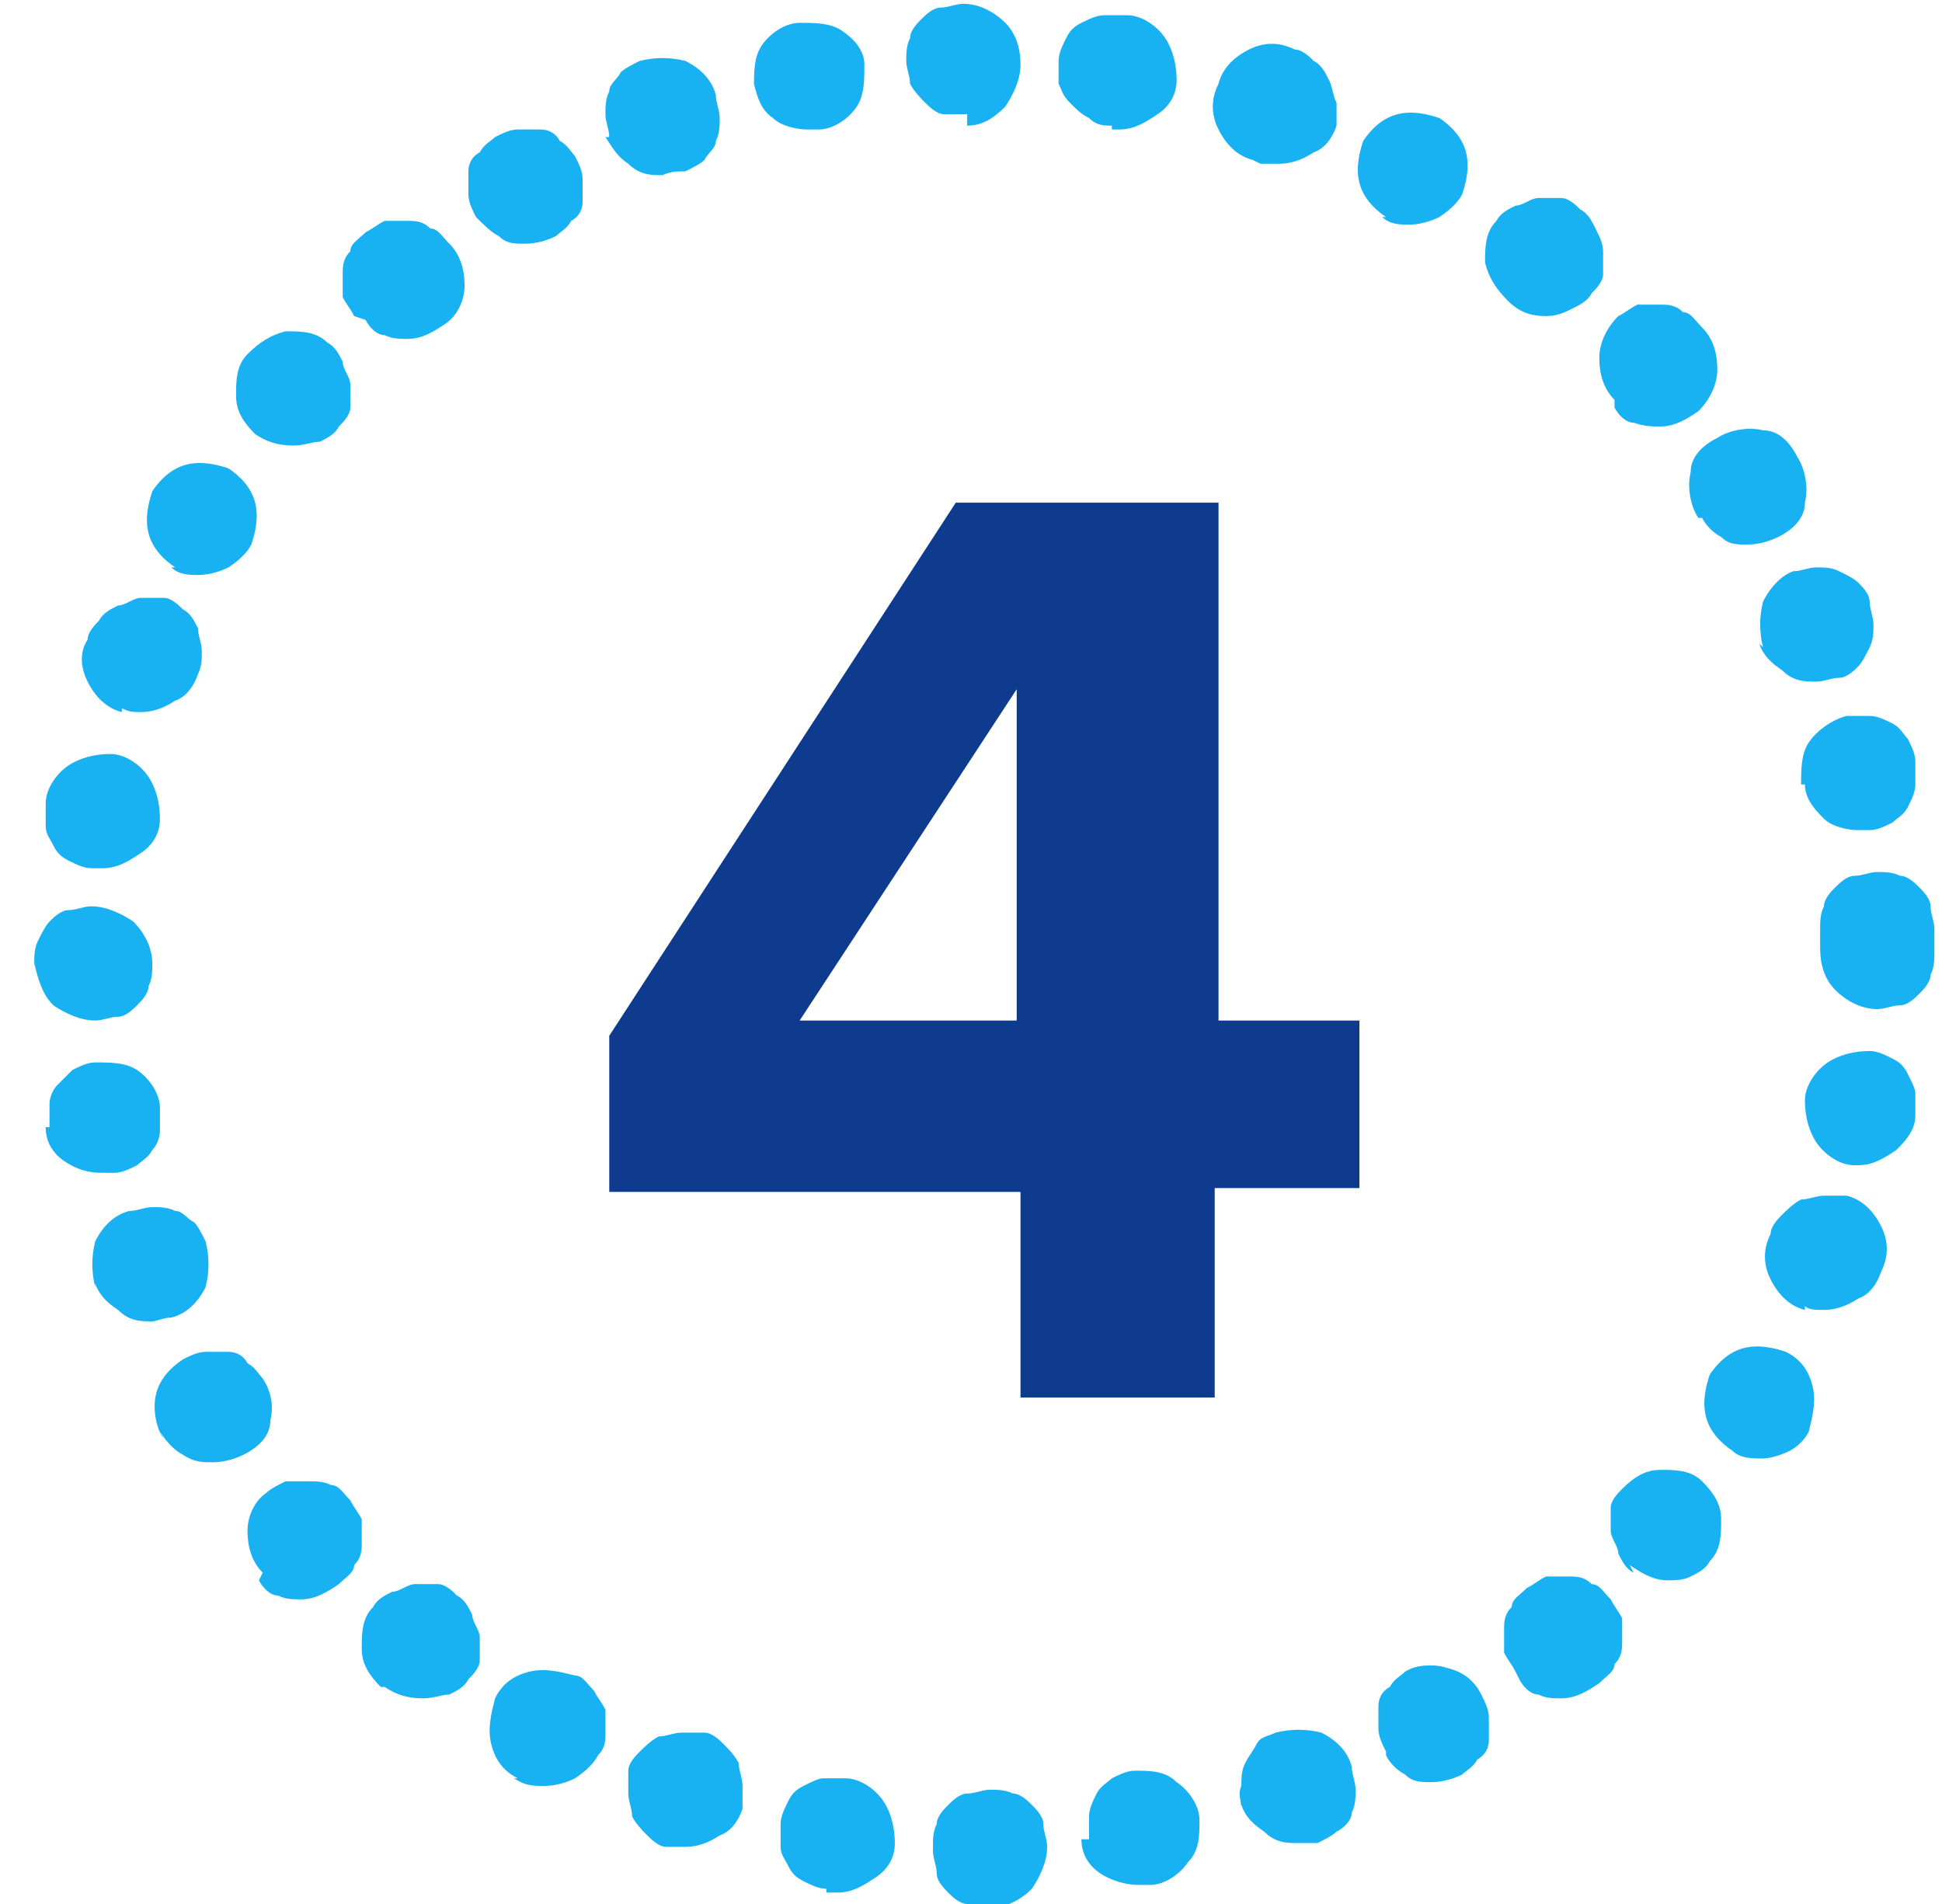 <?xml version="1.0" encoding="UTF-8"?> <svg xmlns="http://www.w3.org/2000/svg" xmlns:xlink="http://www.w3.org/1999/xlink" id="Layer_1" version="1.1" viewBox="0 0 51 50"><defs><style> .st0 { fill: none; } .st1 { fill: #0e3b8d; } .st2 { clip-path: url(#clippath); } .st3 { fill: #18b1f2; } </style><clipPath id="clippath"><rect class="st0" x=".9" width="50" height="50"></rect></clipPath></defs><g class="st2"><g><path class="st3" d="M24.5,48.5c0-.2,0-.4.1-.6,0-.2.2-.4.3-.5.1-.1.3-.3.5-.3.2,0,.4-.1.6-.1.2,0,.4,0,.6.1.2,0,.4.2.5.3.1.1.3.3.3.5,0,.2.1.4.1.6,0,.4-.2.8-.4,1.1-.3.3-.7.5-1.1.5-.2,0-.4,0-.6-.1-.2,0-.4-.2-.5-.3-.1-.1-.3-.3-.3-.5,0-.2-.1-.4-.1-.6ZM21.7,49.6c-.2,0-.4-.1-.6-.2-.2-.1-.3-.2-.4-.4-.1-.2-.2-.3-.2-.5,0-.2,0-.4,0-.6,0-.2.1-.4.2-.6.1-.2.2-.3.4-.4.2-.1.4-.2.5-.2s.4,0,.6,0c.4,0,.8.3,1,.6.2.3.3.7.3,1.1,0,.4-.2.7-.5.9-.3.2-.6.4-1,.4h-.3ZM28.6,48.3c0-.2,0-.4,0-.6,0-.2.1-.4.2-.6.1-.2.3-.3.4-.4.2-.1.4-.2.6-.2.4,0,.8,0,1.1.3.3.2.6.6.6,1,0,.4,0,.8-.3,1.1-.2.3-.6.6-1,.6,0,0-.2,0-.3,0-.3,0-.7-.1-1-.3-.3-.2-.5-.5-.5-.9h0ZM17.5,48.5c-.2,0-.4-.2-.5-.3-.1-.1-.3-.3-.4-.5,0-.2-.1-.4-.1-.6,0-.2,0-.4,0-.6,0-.2.2-.4.3-.5.1-.1.3-.3.5-.4.2,0,.4-.1.6-.1.2,0,.4,0,.6,0,.2,0,.4.2.5.3.1.1.3.3.4.5,0,.2.1.4.1.6,0,.2,0,.4,0,.6-.1.3-.3.6-.6.7-.3.2-.6.3-.9.3-.2,0-.3,0-.5,0h0ZM32.6,47.5c0-.2-.1-.4,0-.6,0-.2,0-.4.1-.6s.2-.3.3-.5.3-.2.5-.3c.4-.1.8-.1,1.2,0,.4.2.7.5.8.9,0,.2.1.4.1.6,0,.2,0,.4-.1.6,0,.2-.2.4-.4.5-.1.1-.3.2-.5.3-.2,0-.3,0-.5,0-.3,0-.6,0-.9-.3-.3-.2-.5-.4-.6-.7h0ZM13.6,46.7c-.4-.2-.6-.5-.7-.9-.1-.4,0-.8.1-1.2.2-.4.5-.6.9-.7.4-.1.8,0,1.2.1.2,0,.3.2.5.4.1.2.2.3.3.5,0,.2,0,.4,0,.6,0,.2,0,.4-.2.6-.1.2-.3.4-.6.6-.2.1-.5.2-.8.2-.3,0-.5,0-.8-.2h0ZM36.4,46c-.1-.2-.2-.4-.2-.6,0-.2,0-.4,0-.6,0-.2.1-.4.3-.5.1-.2.3-.3.4-.4.3-.2.8-.2,1.1-.1.4.1.7.3.9.7.1.2.2.4.2.6,0,.2,0,.4,0,.6,0,.2-.1.4-.3.5-.1.2-.3.3-.4.4-.2.1-.5.2-.8.2-.3,0-.5,0-.7-.2-.2-.1-.4-.3-.5-.5h0ZM10,44.3c-.3-.3-.5-.6-.5-1,0-.4,0-.8.3-1.1.1-.2.3-.3.5-.4.2,0,.4-.2.6-.2.2,0,.4,0,.6,0,.2,0,.4.2.5.3.2.1.3.3.4.5,0,.2.2.4.2.6,0,.2,0,.4,0,.6,0,.2-.2.4-.3.5-.1.2-.3.3-.5.4-.2,0-.4.1-.7.1-.4,0-.7-.1-1-.3ZM39.8,43.9c-.1-.2-.2-.3-.3-.5,0-.2,0-.4,0-.6,0-.2,0-.4.2-.6,0-.2.2-.3.4-.5.2-.1.3-.2.5-.3.2,0,.4,0,.6,0,.2,0,.4,0,.6.2.2,0,.3.2.5.4.1.2.2.3.3.5,0,.2,0,.4,0,.6,0,.2,0,.4-.2.6,0,.2-.2.3-.4.5-.3.2-.6.4-1,.4-.2,0-.4,0-.6-.1-.2,0-.4-.2-.5-.4ZM6.9,41.3c-.3-.3-.4-.7-.4-1.1,0-.4.2-.8.5-1,.1-.1.3-.2.5-.3.2,0,.4,0,.6,0,.2,0,.4,0,.6.1.2,0,.3.2.5.4.1.2.2.3.3.5,0,.2,0,.4,0,.6,0,.2,0,.4-.2.6,0,.2-.2.3-.4.5-.3.2-.6.4-1,.4-.2,0-.4,0-.6-.1-.2,0-.4-.2-.5-.4ZM42.9,41.3c-.2-.1-.3-.3-.4-.5,0-.2-.2-.4-.2-.6,0-.2,0-.4,0-.6,0-.2.2-.4.3-.5.3-.3.6-.5,1-.5.4,0,.8,0,1.1.3.3.3.5.6.5,1s0,.8-.3,1.1c-.1.2-.3.3-.5.4s-.4.1-.6.1c-.4,0-.7-.2-1-.4h0ZM4.3,37.8c-.2-.3-.3-.8-.2-1.2.1-.4.4-.7.7-.9.2-.1.4-.2.6-.2.2,0,.4,0,.6,0,.2,0,.4.1.5.3.2.1.3.3.4.4.2.3.3.7.2,1.1,0,.4-.3.7-.7.9-.2.1-.5.2-.8.2-.3,0-.5,0-.8-.2-.2-.1-.4-.3-.6-.6h0ZM45.5,38.1c-.3-.2-.6-.5-.7-.9-.1-.4,0-.8.1-1.1.2-.3.5-.6.9-.7.4-.1.8,0,1.1.1.4.2.6.5.7.9.1.4,0,.8-.1,1.2-.1.2-.3.4-.5.5-.2.1-.5.2-.7.2-.3,0-.6,0-.8-.2h0ZM2.5,33.8c-.1-.4-.1-.8,0-1.2.2-.4.5-.7.9-.8.2,0,.4-.1.6-.1.2,0,.4,0,.6.1.2,0,.3.2.5.3.1.1.2.3.3.5.1.4.1.8,0,1.2-.2.4-.5.7-.9.8-.2,0-.4.1-.5.1-.3,0-.6,0-.9-.3-.3-.2-.5-.4-.6-.7ZM47.4,34.4c-.4-.1-.7-.4-.9-.8-.2-.4-.2-.8,0-1.2,0-.2.2-.4.3-.5.1-.1.3-.3.5-.4.2,0,.4-.1.6-.1.2,0,.4,0,.6,0,.4.1.7.4.9.8.2.4.2.8,0,1.2-.1.3-.3.6-.6.7-.3.2-.6.3-.9.3-.2,0-.4,0-.5-.1ZM1.3,29.6c0-.2,0-.4,0-.6,0-.2.1-.4.2-.5s.3-.3.4-.4c.2-.1.4-.2.6-.2.4,0,.8,0,1.1.2.3.2.6.6.6,1,0,.2,0,.4,0,.6,0,.2-.1.4-.2.5-.1.2-.3.3-.4.4-.2.1-.4.2-.6.2h-.3c-.4,0-.7-.1-1-.3s-.5-.5-.5-.9ZM48.7,30.6c-.4,0-.8-.3-1-.6-.2-.3-.3-.7-.3-1.1,0-.4.3-.8.6-1,.3-.2.7-.3,1.1-.3.2,0,.4.1.6.2.2.1.3.2.4.4.1.2.2.4.2.5,0,.2,0,.4,0,.6,0,.4-.3.7-.5.9-.3.2-.6.4-1,.4h-.3ZM.9,25.3c0-.2,0-.4.1-.6s.2-.4.3-.5c.1-.1.3-.3.5-.3.2,0,.4-.1.6-.1.4,0,.8.2,1.1.4.3.3.5.7.5,1.1,0,.2,0,.4-.1.6,0,.2-.2.4-.3.5-.1.1-.3.3-.5.3-.2,0-.4.1-.6.1-.4,0-.8-.2-1.1-.4-.3-.3-.4-.7-.5-1.1ZM47.8,25c0,0,0-.2,0-.3,0,0,0-.2,0-.3,0-.2,0-.4.1-.6,0-.2.2-.4.3-.5.1-.1.3-.3.5-.3.2,0,.4-.1.6-.1.2,0,.4,0,.6.1.2,0,.4.2.5.3.1.1.3.3.3.5,0,.2.1.4.1.6,0,.1,0,.2,0,.3,0,.1,0,.2,0,.3,0,.2,0,.4-.1.6,0,.2-.2.4-.3.5-.1.1-.3.3-.5.3-.2,0-.4.1-.6.1-.4,0-.8-.2-1.1-.5-.3-.3-.4-.7-.4-1.1h0ZM2.4,22.8c-.2,0-.4-.1-.6-.2-.2-.1-.3-.2-.4-.4-.1-.2-.2-.3-.2-.5,0-.2,0-.4,0-.6,0-.4.3-.8.6-1,.3-.2.7-.3,1.1-.3.4,0,.8.3,1,.6.2.3.3.7.3,1.1,0,.4-.2.7-.5.9-.3.2-.6.4-1,.4h-.2ZM47.3,20.6c0-.4,0-.8.2-1.1s.6-.6,1-.7c.2,0,.4,0,.6,0,.2,0,.4.1.6.2.2.1.3.3.4.4.1.2.2.4.2.6,0,.2,0,.4,0,.6,0,.2-.1.4-.2.6-.1.2-.3.3-.4.4-.2.1-.4.2-.6.2-.1,0-.2,0-.3,0-.3,0-.7-.1-.9-.3s-.5-.5-.5-.9h0ZM3.2,18.7c-.4-.1-.7-.4-.9-.8-.2-.4-.2-.8,0-1.1,0-.2.2-.4.3-.5.1-.2.3-.3.5-.4.2,0,.4-.2.6-.2.2,0,.4,0,.6,0,.2,0,.4.2.5.3.2.1.3.3.4.5,0,.2.1.4.1.6,0,.2,0,.4-.1.6-.1.3-.3.6-.6.7-.3.2-.6.3-.9.3-.2,0-.3,0-.5-.1ZM46.3,17c-.1-.4-.1-.8,0-1.2.2-.4.5-.7.8-.8.2,0,.4-.1.6-.1.2,0,.4,0,.6.1s.4.2.5.3c.1.1.3.3.3.5,0,.2.1.4.1.6,0,.2,0,.4-.1.6s-.2.4-.3.5c-.1.1-.3.3-.5.3-.2,0-.4.1-.6.1-.3,0-.6,0-.9-.3-.3-.2-.5-.4-.6-.7ZM4.6,14.9c-.3-.2-.6-.5-.7-.9-.1-.4,0-.8.1-1.1.2-.3.5-.6.9-.7.4-.1.8,0,1.1.1.3.2.6.5.7.9s0,.8-.1,1.1c-.1.2-.3.4-.6.6-.2.1-.5.2-.8.2-.2,0-.5,0-.7-.2h0ZM44.6,13.6c-.2-.3-.3-.8-.2-1.2,0-.4.3-.7.7-.9.3-.2.8-.3,1.2-.2.4,0,.7.3.9.7.2.3.3.8.2,1.2,0,.4-.3.7-.7.9-.2.1-.5.2-.8.2-.3,0-.5,0-.7-.2-.2-.1-.4-.3-.5-.5h0ZM6.7,11.4c-.3-.3-.5-.6-.5-1,0-.4,0-.8.3-1.1.3-.3.6-.5,1-.6.4,0,.8,0,1.1.3.2.1.3.3.4.5,0,.2.2.4.2.6,0,.2,0,.4,0,.6,0,.2-.2.4-.3.5-.1.2-.3.3-.5.4-.2,0-.4.1-.7.1-.4,0-.7-.1-1-.3ZM42.4,10.5c-.3-.3-.4-.7-.4-1.1,0-.4.2-.8.5-1.1.2-.1.3-.2.5-.3.2,0,.4,0,.6,0s.4,0,.6.2c.2,0,.3.2.5.4.3.3.4.7.4,1.1,0,.4-.2.8-.5,1.1-.3.2-.6.4-1,.4-.2,0-.4,0-.7-.1-.2,0-.4-.2-.5-.4h0ZM9.3,8.3c-.1-.2-.2-.3-.3-.5,0-.2,0-.4,0-.6s0-.4.2-.6c0-.2.2-.3.4-.5.2-.1.3-.2.5-.3.2,0,.4,0,.6,0,.2,0,.4,0,.6.2.2,0,.3.2.5.4.3.3.4.7.4,1.1,0,.4-.2.8-.5,1-.3.2-.6.4-1,.4-.2,0-.4,0-.6-.1-.2,0-.4-.2-.5-.4ZM39.6,7.9c-.3-.3-.5-.6-.6-1,0-.4,0-.8.3-1.1.1-.2.3-.3.5-.4.2,0,.4-.2.6-.2.2,0,.4,0,.6,0,.2,0,.4.2.5.3.2.1.3.3.4.5.1.2.2.4.2.6,0,.2,0,.4,0,.6,0,.2-.2.4-.3.5-.1.2-.3.3-.5.4-.2.1-.4.2-.7.2-.4,0-.7-.1-1-.4ZM12.5,5.7c-.1-.2-.2-.4-.2-.6,0-.2,0-.4,0-.6,0-.2.1-.4.3-.5.1-.2.3-.3.4-.4.2-.1.4-.2.6-.2.2,0,.4,0,.6,0,.2,0,.4.1.5.3.2.1.3.3.4.4.1.2.2.4.2.6,0,.2,0,.4,0,.6,0,.2-.1.4-.3.5-.1.2-.3.3-.4.4-.2.1-.5.2-.8.2-.3,0-.5,0-.7-.2-.2-.1-.4-.3-.6-.5ZM36.4,5.7c-.3-.2-.6-.5-.7-.9-.1-.4,0-.8.1-1.1.2-.3.5-.6.9-.7.4-.1.8,0,1.1.1.3.2.6.5.7.9.1.4,0,.8-.1,1.1-.1.2-.3.4-.6.6-.2.1-.5.2-.8.2-.2,0-.5,0-.7-.2ZM16,3.6c0-.2-.1-.4-.1-.6,0-.2,0-.4.1-.6,0-.2.2-.3.3-.5.1-.1.3-.2.5-.3.4-.1.8-.1,1.2,0,.4.2.7.5.8.9,0,.2.1.4.1.6,0,.2,0,.4-.1.6,0,.2-.2.3-.3.5-.1.1-.3.2-.5.3-.2,0-.4,0-.6.1-.3,0-.6,0-.9-.3-.3-.2-.4-.4-.6-.7h0ZM32.9,4.2c-.4-.1-.7-.4-.9-.8-.2-.4-.2-.8,0-1.2.1-.4.4-.7.8-.9.4-.2.8-.2,1.2,0,.2,0,.4.2.5.3.2.1.3.3.4.5s.1.4.2.6c0,.2,0,.4,0,.6-.1.3-.3.6-.6.7-.3.2-.6.3-.9.3-.2,0-.3,0-.5,0h0ZM19.8,2.3c0-.4,0-.8.2-1.1.2-.3.6-.6,1-.6.4,0,.8,0,1.1.2.3.2.6.5.6.9,0,.4,0,.8-.2,1.1-.2.3-.6.6-1,.6h-.3c-.3,0-.7-.1-.9-.3-.3-.2-.4-.5-.5-.9ZM29.2,3.3c-.2,0-.4,0-.6-.2-.2-.1-.3-.2-.5-.4s-.2-.3-.3-.5c0-.2,0-.4,0-.6,0-.2.1-.4.2-.6.1-.2.2-.3.4-.4.2-.1.4-.2.6-.2.2,0,.4,0,.6,0,.4,0,.8.3,1,.6.2.3.3.7.3,1.1,0,.4-.2.7-.5.9-.3.2-.6.4-1,.4h-.2ZM25.4,3c-.2,0-.4,0-.6,0-.2,0-.4-.2-.5-.3-.1-.1-.3-.3-.4-.5,0-.2-.1-.4-.1-.6,0-.2,0-.4.1-.6,0-.2.2-.4.3-.5.1-.1.3-.3.5-.3.2,0,.4-.1.6-.1.4,0,.8.2,1.1.5.3.3.4.7.4,1.1,0,.4-.2.8-.4,1.1-.3.3-.6.5-1,.5-.8,0,0,0,0,0h0Z"></path><path class="st1" d="M26.8,36.8v-5.5h-10.8v-4.1l9.1-14h6.9v13.6h3.7v4.4h-3.8v5.5s-5.1,0-5.1,0ZM26.7,26.8v-8.7l-5.7,8.7h5.7Z"></path></g></g></svg> 